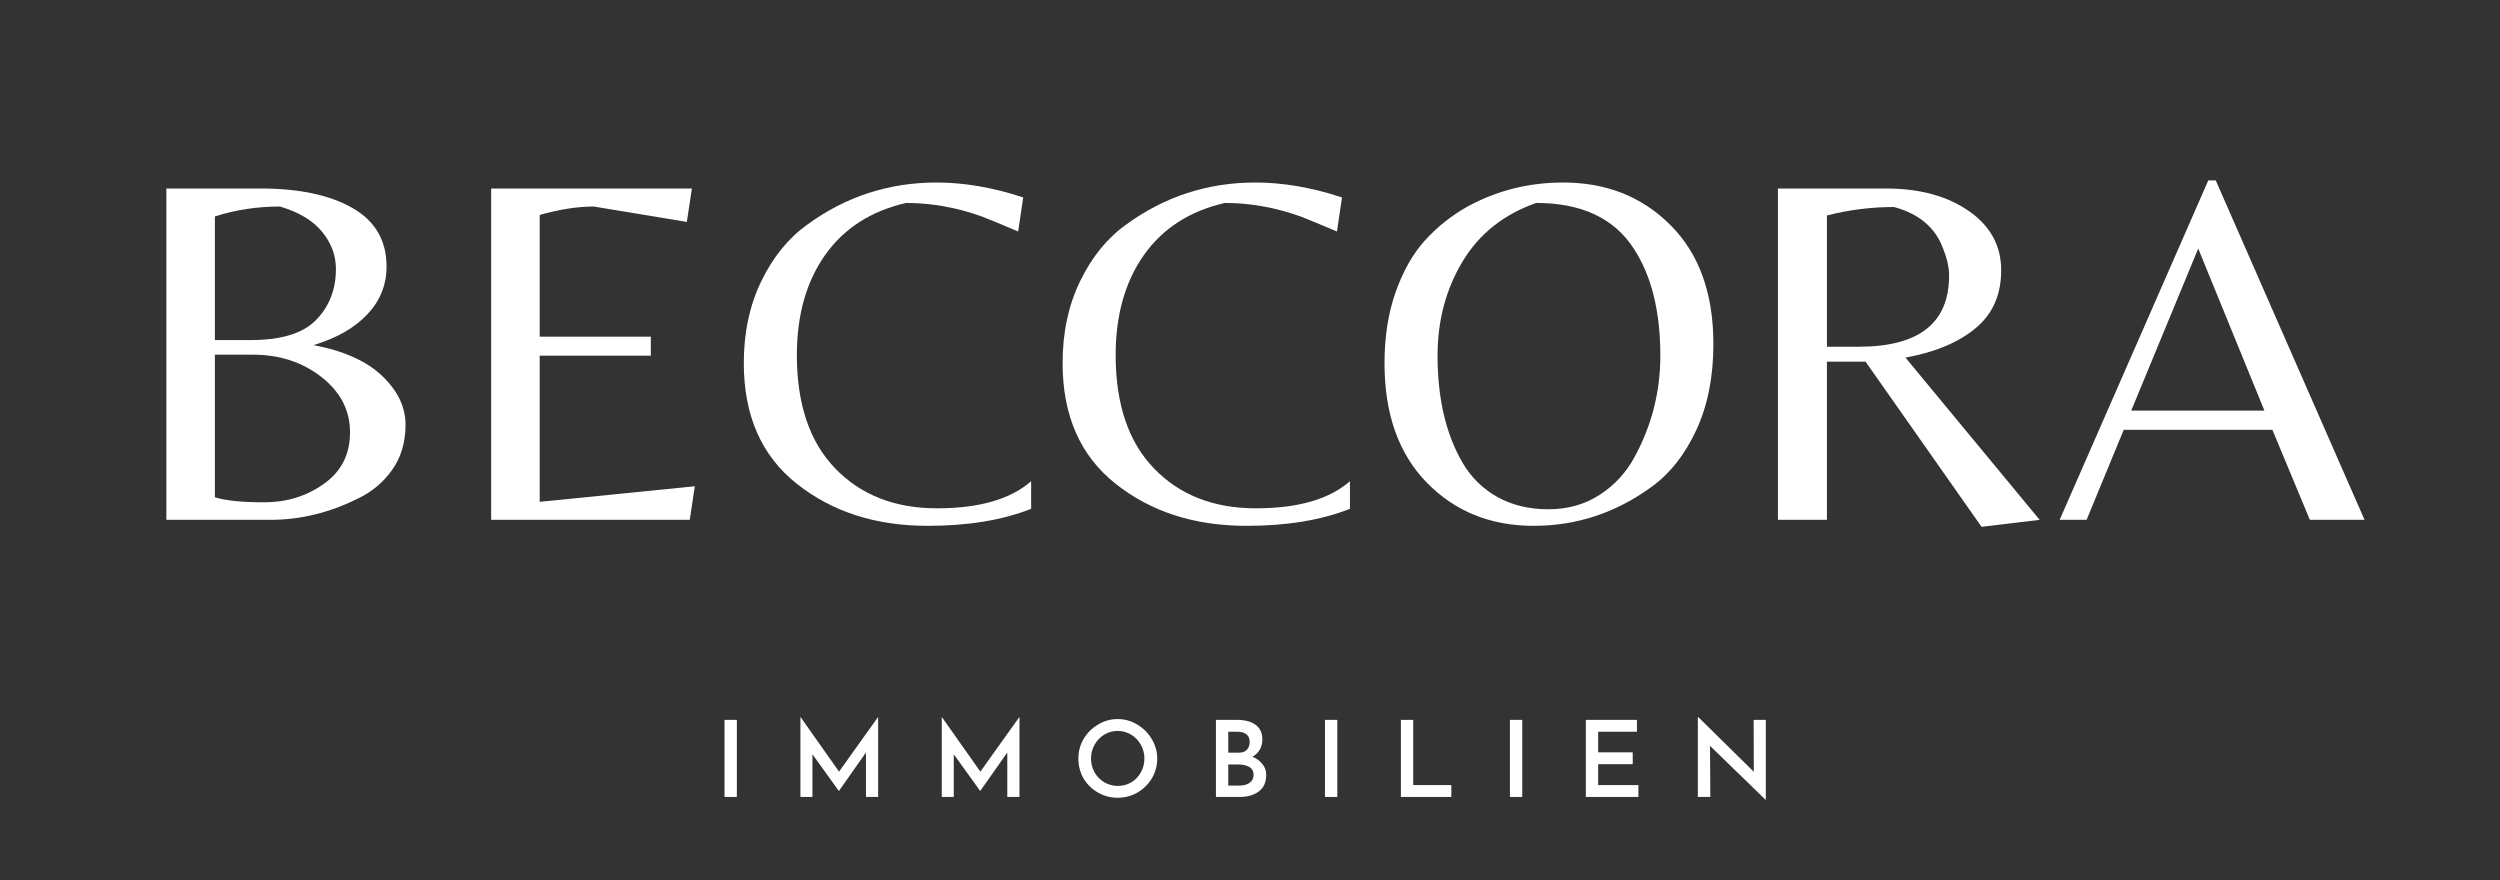 <?xml version="1.0" encoding="UTF-8"?>
<svg xmlns="http://www.w3.org/2000/svg" xmlns:xlink="http://www.w3.org/1999/xlink" width="321" zoomAndPan="magnify" viewBox="0 0 240.75 84.75" height="113" preserveAspectRatio="xMidYMid meet" version="1.0">
  <rect x="0" y="0" width="240.75" height="84.75" fill="#333333" stroke="none"/>
  <defs>
    <g></g>
    <clipPath id="31c59b932a">
      <path d="M 0.996 0.98 L 218.996 0.98 L 218.996 74.445 L 0.996 74.445 Z M 0.996 0.98 " clip-rule="nonzero"></path>
    </clipPath>
    <clipPath id="77a1e02ba2">
      <path d="M 0.996 0.98 L 218.996 0.98 L 218.996 57 L 0.996 57 Z M 0.996 0.98 " clip-rule="nonzero"></path>
    </clipPath>
    <clipPath id="efc0053e6f">
      <rect x="0" width="219" y="0" height="57"></rect>
    </clipPath>
    <clipPath id="6b2632b626">
      <path d="M 58 63 L 167 63 L 167 74.445 L 58 74.445 Z M 58 63 " clip-rule="nonzero"></path>
    </clipPath>
    <clipPath id="c30c6484bc">
      <rect x="0" width="109" y="0" height="12"></rect>
    </clipPath>
    <clipPath id="622f08f485">
      <rect x="0" width="219" y="0" height="75"></rect>
    </clipPath>
    <clipPath id="2b9842318c">
      <rect x="0" width="219" y="0" height="75"></rect>
    </clipPath>
  </defs>
  <g transform="matrix(1, 0, 0, 1, 10, 5)">
    <g clip-path="url(#2b9842318c)">
      <g clip-path="url(#31c59b932a)">
        <g transform="matrix(1, 0, 0, 1, 0, 0)">
          <g clip-path="url(#622f08f485)">
            <g clip-path="url(#77a1e02ba2)">
              <g transform="matrix(1, 0, 0, 1, 0, 0)">
                <g clip-path="url(#efc0053e6f)">
                  <g fill="#ffffff" fill-opacity="1">
                    <g transform="translate(1.677, 45.06)">
                      <g>
                        <path d="M 4.344 0 L 4.344 -31.906 L 13.453 -31.906 C 17.141 -31.906 20.078 -31.281 22.266 -30.031 C 24.453 -28.781 25.547 -26.898 25.547 -24.391 C 25.547 -22.617 24.926 -21.082 23.688 -19.781 C 22.457 -18.477 20.734 -17.492 18.516 -16.828 C 21.43 -16.273 23.633 -15.285 25.125 -13.859 C 26.625 -12.43 27.375 -10.863 27.375 -9.156 C 27.375 -7.457 26.941 -6.004 26.078 -4.797 C 25.211 -3.586 24.102 -2.664 22.75 -2.031 C 20.02 -0.676 17.223 0 14.359 0 Z M 9.016 -17.312 L 12.484 -17.312 C 15.41 -17.312 17.504 -17.957 18.766 -19.25 C 20.035 -20.551 20.672 -22.188 20.672 -24.156 C 20.672 -25.469 20.227 -26.66 19.344 -27.734 C 18.469 -28.816 17.113 -29.629 15.281 -30.172 C 13.094 -30.172 11.004 -29.852 9.016 -29.219 Z M 9.016 -15.906 L 9.016 -2.172 C 10.047 -1.848 11.633 -1.688 13.781 -1.688 C 15.938 -1.688 17.848 -2.281 19.516 -3.469 C 21.191 -4.656 22.031 -6.305 22.031 -8.422 C 22.031 -10.547 21.113 -12.32 19.281 -13.75 C 17.445 -15.188 15.242 -15.906 12.672 -15.906 Z M 9.016 -15.906 "></path>
                      </g>
                    </g>
                  </g>
                  <g fill="#ffffff" fill-opacity="1">
                    <g transform="translate(32.956, 45.06)">
                      <g>
                        <path d="M 4.344 0 L 4.344 -31.906 L 23.672 -31.906 L 23.188 -28.688 L 14.219 -30.172 C 12.645 -30.172 10.91 -29.898 9.016 -29.359 L 9.016 -17.641 L 19.719 -17.641 L 19.719 -15.812 L 9.016 -15.812 L 9.016 -1.734 L 23.953 -3.234 L 23.469 0 Z M 4.344 0 "></path>
                      </g>
                    </g>
                  </g>
                  <g fill="#ffffff" fill-opacity="1">
                    <g transform="translate(60.284, 45.06)">
                      <g>
                        <path d="M 19.047 0.578 C 14.055 0.578 9.859 -0.77 6.453 -3.469 C 3.047 -6.164 1.344 -10.039 1.344 -15.094 C 1.344 -18.039 1.906 -20.672 3.031 -22.984 C 4.156 -25.305 5.633 -27.125 7.469 -28.438 C 11.164 -31.133 15.312 -32.484 19.906 -32.484 C 22.57 -32.484 25.352 -32.004 28.25 -31.047 L 27.766 -27.766 C 26.254 -28.41 25.082 -28.895 24.25 -29.219 C 21.832 -30.082 19.406 -30.516 16.969 -30.516 C 13.594 -29.742 10.992 -28.07 9.172 -25.5 C 7.359 -22.926 6.453 -19.711 6.453 -15.859 C 6.453 -11.129 7.688 -7.488 10.156 -4.938 C 12.633 -2.383 15.898 -1.109 19.953 -1.109 C 24.004 -1.109 27.023 -1.977 29.016 -3.719 L 29.016 -1.062 C 26.254 0.031 22.93 0.578 19.047 0.578 Z M 19.047 0.578 "></path>
                      </g>
                    </g>
                  </g>
                  <g fill="#ffffff" fill-opacity="1">
                    <g transform="translate(90.985, 45.06)">
                      <g>
                        <path d="M 19.047 0.578 C 14.055 0.578 9.859 -0.77 6.453 -3.469 C 3.047 -6.164 1.344 -10.039 1.344 -15.094 C 1.344 -18.039 1.906 -20.672 3.031 -22.984 C 4.156 -25.305 5.633 -27.125 7.469 -28.438 C 11.164 -31.133 15.312 -32.484 19.906 -32.484 C 22.57 -32.484 25.352 -32.004 28.25 -31.047 L 27.766 -27.766 C 26.254 -28.41 25.082 -28.895 24.25 -29.219 C 21.832 -30.082 19.406 -30.516 16.969 -30.516 C 13.594 -29.742 10.992 -28.07 9.172 -25.5 C 7.359 -22.926 6.453 -19.711 6.453 -15.859 C 6.453 -11.129 7.688 -7.488 10.156 -4.938 C 12.633 -2.383 15.898 -1.109 19.953 -1.109 C 24.004 -1.109 27.023 -1.977 29.016 -3.719 L 29.016 -1.062 C 26.254 0.031 22.93 0.578 19.047 0.578 Z M 19.047 0.578 "></path>
                      </g>
                    </g>
                  </g>
                  <g fill="#ffffff" fill-opacity="1">
                    <g transform="translate(121.687, 45.06)">
                      <g>
                        <path d="M 18.844 -32.484 C 23.02 -32.484 26.473 -31.109 29.203 -28.359 C 31.941 -25.617 33.312 -21.805 33.312 -16.922 C 33.312 -13.773 32.766 -11.02 31.672 -8.656 C 30.578 -6.289 29.145 -4.469 27.375 -3.188 C 23.938 -0.676 20.145 0.578 16 0.578 C 11.852 0.578 8.422 -0.812 5.703 -3.594 C 2.992 -6.375 1.641 -10.207 1.641 -15.094 C 1.641 -17.625 2 -19.91 2.719 -21.953 C 3.445 -23.992 4.395 -25.656 5.562 -26.938 C 6.738 -28.227 8.098 -29.305 9.641 -30.172 C 12.461 -31.711 15.531 -32.484 18.844 -32.484 Z M 9.156 -5.5 C 9.988 -4.082 11.113 -2.977 12.531 -2.188 C 13.945 -1.406 15.578 -1.016 17.422 -1.016 C 19.273 -1.016 20.922 -1.477 22.359 -2.406 C 23.805 -3.344 24.93 -4.566 25.734 -6.078 C 27.379 -9.098 28.203 -12.344 28.203 -15.812 C 28.203 -20.082 27.348 -23.52 25.641 -26.125 C 23.742 -29.051 20.613 -30.516 16.25 -30.516 C 13.125 -29.422 10.758 -27.539 9.156 -24.875 C 7.551 -22.207 6.75 -19.188 6.75 -15.812 C 6.75 -11.695 7.551 -8.258 9.156 -5.5 Z M 9.156 -5.5 "></path>
                      </g>
                    </g>
                  </g>
                  <g fill="#ffffff" fill-opacity="1">
                    <g transform="translate(156.87, 45.06)">
                      <g>
                        <path d="M 9.062 -15.234 L 9.062 0 L 4.344 0 L 4.344 -31.906 L 14.75 -31.906 C 18 -31.906 20.66 -31.18 22.734 -29.734 C 24.805 -28.297 25.844 -26.395 25.844 -24.031 C 25.844 -21.664 25.016 -19.801 23.359 -18.438 C 21.703 -17.07 19.457 -16.133 16.625 -15.625 L 29.547 0 L 23.953 0.672 L 12.781 -15.234 Z M 9.062 -16.672 L 12.141 -16.672 C 17.93 -16.672 20.828 -18.953 20.828 -23.516 C 20.828 -24.297 20.633 -25.164 20.25 -26.125 C 19.508 -28.145 17.93 -29.477 15.516 -30.125 C 13.336 -30.125 11.188 -29.852 9.062 -29.312 Z M 9.062 -16.672 "></path>
                      </g>
                    </g>
                  </g>
                  <g fill="#ffffff" fill-opacity="1">
                    <g transform="translate(187.861, 45.06)">
                      <g>
                        <path d="M 0.484 0 L 14.797 -32.688 L 15.516 -32.688 L 29.844 0 L 24.578 0 L 20.969 -8.672 L 6.656 -8.672 L 3.078 0 Z M 7.375 -10.516 L 20.203 -10.516 L 13.828 -26.125 Z M 7.375 -10.516 "></path>
                      </g>
                    </g>
                  </g>
                </g>
              </g>
            </g>
            <g clip-path="url(#6b2632b626)">
              <g transform="matrix(1, 0, 0, 1, 58, 63)">
                <g clip-path="url(#c30c6484bc)">
                  <g fill="#ffffff" fill-opacity="1">
                    <g transform="translate(0.755, 8.746)">
                      <g>
                        <path d="M 2.203 -7.422 L 2.203 0 L 1.016 0 L 1.016 -7.422 Z M 2.203 -7.422 "></path>
                      </g>
                    </g>
                  </g>
                  <g fill="#ffffff" fill-opacity="1">
                    <g transform="translate(8.065, 8.746)">
                      <g>
                        <path d="M 8.5 -7.688 L 8.5 0 L 7.328 0 L 7.328 -4.281 L 4.734 -0.594 L 4.703 -0.594 L 2.172 -4.109 L 2.172 0 L 1.016 0 L 1.016 -7.688 L 1.031 -7.688 L 4.734 -2.438 L 8.484 -7.688 Z M 8.5 -7.688 "></path>
                      </g>
                    </g>
                  </g>
                  <g fill="#ffffff" fill-opacity="1">
                    <g transform="translate(21.675, 8.746)">
                      <g>
                        <path d="M 8.5 -7.688 L 8.5 0 L 7.328 0 L 7.328 -4.281 L 4.734 -0.594 L 4.703 -0.594 L 2.172 -4.109 L 2.172 0 L 1.016 0 L 1.016 -7.688 L 1.031 -7.688 L 4.734 -2.438 L 8.484 -7.688 Z M 8.5 -7.688 "></path>
                      </g>
                    </g>
                  </g>
                  <g fill="#ffffff" fill-opacity="1">
                    <g transform="translate(35.285, 8.746)">
                      <g>
                        <path d="M 0.562 -3.703 C 0.562 -4.379 0.727 -5.004 1.062 -5.578 C 1.406 -6.16 1.867 -6.625 2.453 -6.969 C 3.035 -7.32 3.664 -7.5 4.344 -7.5 C 5.031 -7.5 5.66 -7.32 6.234 -6.969 C 6.816 -6.625 7.281 -6.16 7.625 -5.578 C 7.977 -4.992 8.156 -4.367 8.156 -3.703 C 8.156 -3.016 7.984 -2.379 7.641 -1.797 C 7.297 -1.223 6.832 -0.766 6.25 -0.422 C 5.664 -0.086 5.031 0.078 4.344 0.078 C 3.664 0.078 3.035 -0.086 2.453 -0.422 C 1.867 -0.754 1.406 -1.207 1.062 -1.781 C 0.727 -2.363 0.562 -3.004 0.562 -3.703 Z M 1.781 -3.703 C 1.781 -3.211 1.895 -2.766 2.125 -2.359 C 2.352 -1.961 2.664 -1.645 3.062 -1.406 C 3.469 -1.176 3.906 -1.062 4.375 -1.062 C 4.844 -1.062 5.27 -1.176 5.656 -1.406 C 6.051 -1.645 6.359 -1.961 6.578 -2.359 C 6.805 -2.766 6.922 -3.211 6.922 -3.703 C 6.922 -4.18 6.805 -4.625 6.578 -5.031 C 6.348 -5.438 6.035 -5.758 5.641 -6 C 5.242 -6.238 4.812 -6.359 4.344 -6.359 C 3.875 -6.359 3.441 -6.238 3.047 -6 C 2.66 -5.758 2.352 -5.438 2.125 -5.031 C 1.895 -4.625 1.781 -4.18 1.781 -3.703 Z M 1.781 -3.703 "></path>
                      </g>
                    </g>
                  </g>
                  <g fill="#ffffff" fill-opacity="1">
                    <g transform="translate(48.079, 8.746)">
                      <g>
                        <path d="M 4.531 -3.875 C 4.945 -3.695 5.27 -3.457 5.5 -3.156 C 5.738 -2.863 5.859 -2.52 5.859 -2.125 C 5.859 -1.406 5.613 -0.867 5.125 -0.516 C 4.645 -0.172 4.047 0 3.328 0 L 1.016 0 L 1.016 -7.422 L 3.047 -7.422 C 3.816 -7.422 4.414 -7.258 4.844 -6.938 C 5.27 -6.625 5.484 -6.16 5.484 -5.547 C 5.484 -5.16 5.398 -4.828 5.234 -4.547 C 5.066 -4.266 4.832 -4.039 4.531 -3.875 Z M 2.203 -4.266 L 3.234 -4.266 C 3.578 -4.266 3.832 -4.359 4 -4.547 C 4.176 -4.742 4.266 -4.992 4.266 -5.297 C 4.266 -5.617 4.16 -5.863 3.953 -6.031 C 3.742 -6.195 3.457 -6.281 3.094 -6.281 L 2.203 -6.281 Z M 3.281 -1.094 C 3.676 -1.094 4 -1.18 4.25 -1.359 C 4.508 -1.535 4.641 -1.789 4.641 -2.125 C 4.641 -2.477 4.5 -2.734 4.219 -2.891 C 3.945 -3.047 3.609 -3.125 3.203 -3.125 L 2.203 -3.125 L 2.203 -1.094 Z M 3.281 -1.094 "></path>
                      </g>
                    </g>
                  </g>
                  <g fill="#ffffff" fill-opacity="1">
                    <g transform="translate(58.58, 8.746)">
                      <g>
                        <path d="M 2.203 -7.422 L 2.203 0 L 1.016 0 L 1.016 -7.422 Z M 2.203 -7.422 "></path>
                      </g>
                    </g>
                  </g>
                  <g fill="#ffffff" fill-opacity="1">
                    <g transform="translate(65.889, 8.746)">
                      <g>
                        <path d="M 2.203 -7.422 L 2.203 -1.141 L 5.875 -1.141 L 5.875 0 L 1.016 0 L 1.016 -7.422 Z M 2.203 -7.422 "></path>
                      </g>
                    </g>
                  </g>
                  <g fill="#ffffff" fill-opacity="1">
                    <g transform="translate(76.39, 8.746)">
                      <g>
                        <path d="M 2.203 -7.422 L 2.203 0 L 1.016 0 L 1.016 -7.422 Z M 2.203 -7.422 "></path>
                      </g>
                    </g>
                  </g>
                  <g fill="#ffffff" fill-opacity="1">
                    <g transform="translate(83.7, 8.746)">
                      <g>
                        <path d="M 5.938 -7.422 L 5.938 -6.281 L 2.203 -6.281 L 2.203 -4.297 L 5.531 -4.297 L 5.531 -3.156 L 2.203 -3.156 L 2.203 -1.141 L 6.078 -1.141 L 6.078 0 L 1.016 0 L 1.016 -7.422 Z M 5.938 -7.422 "></path>
                      </g>
                    </g>
                  </g>
                  <g fill="#ffffff" fill-opacity="1">
                    <g transform="translate(94.486, 8.746)">
                      <g>
                        <path d="M 7.562 -7.422 L 7.562 0.266 L 7.531 0.266 L 2.188 -4.922 L 2.219 0 L 1.016 0 L 1.016 -7.672 L 1.078 -7.672 L 6.406 -2.422 L 6.391 -7.422 Z M 7.562 -7.422 "></path>
                      </g>
                    </g>
                  </g>
                </g>
              </g>
            </g>
          </g>
        </g>
      </g>
    </g>
  </g>
</svg>
